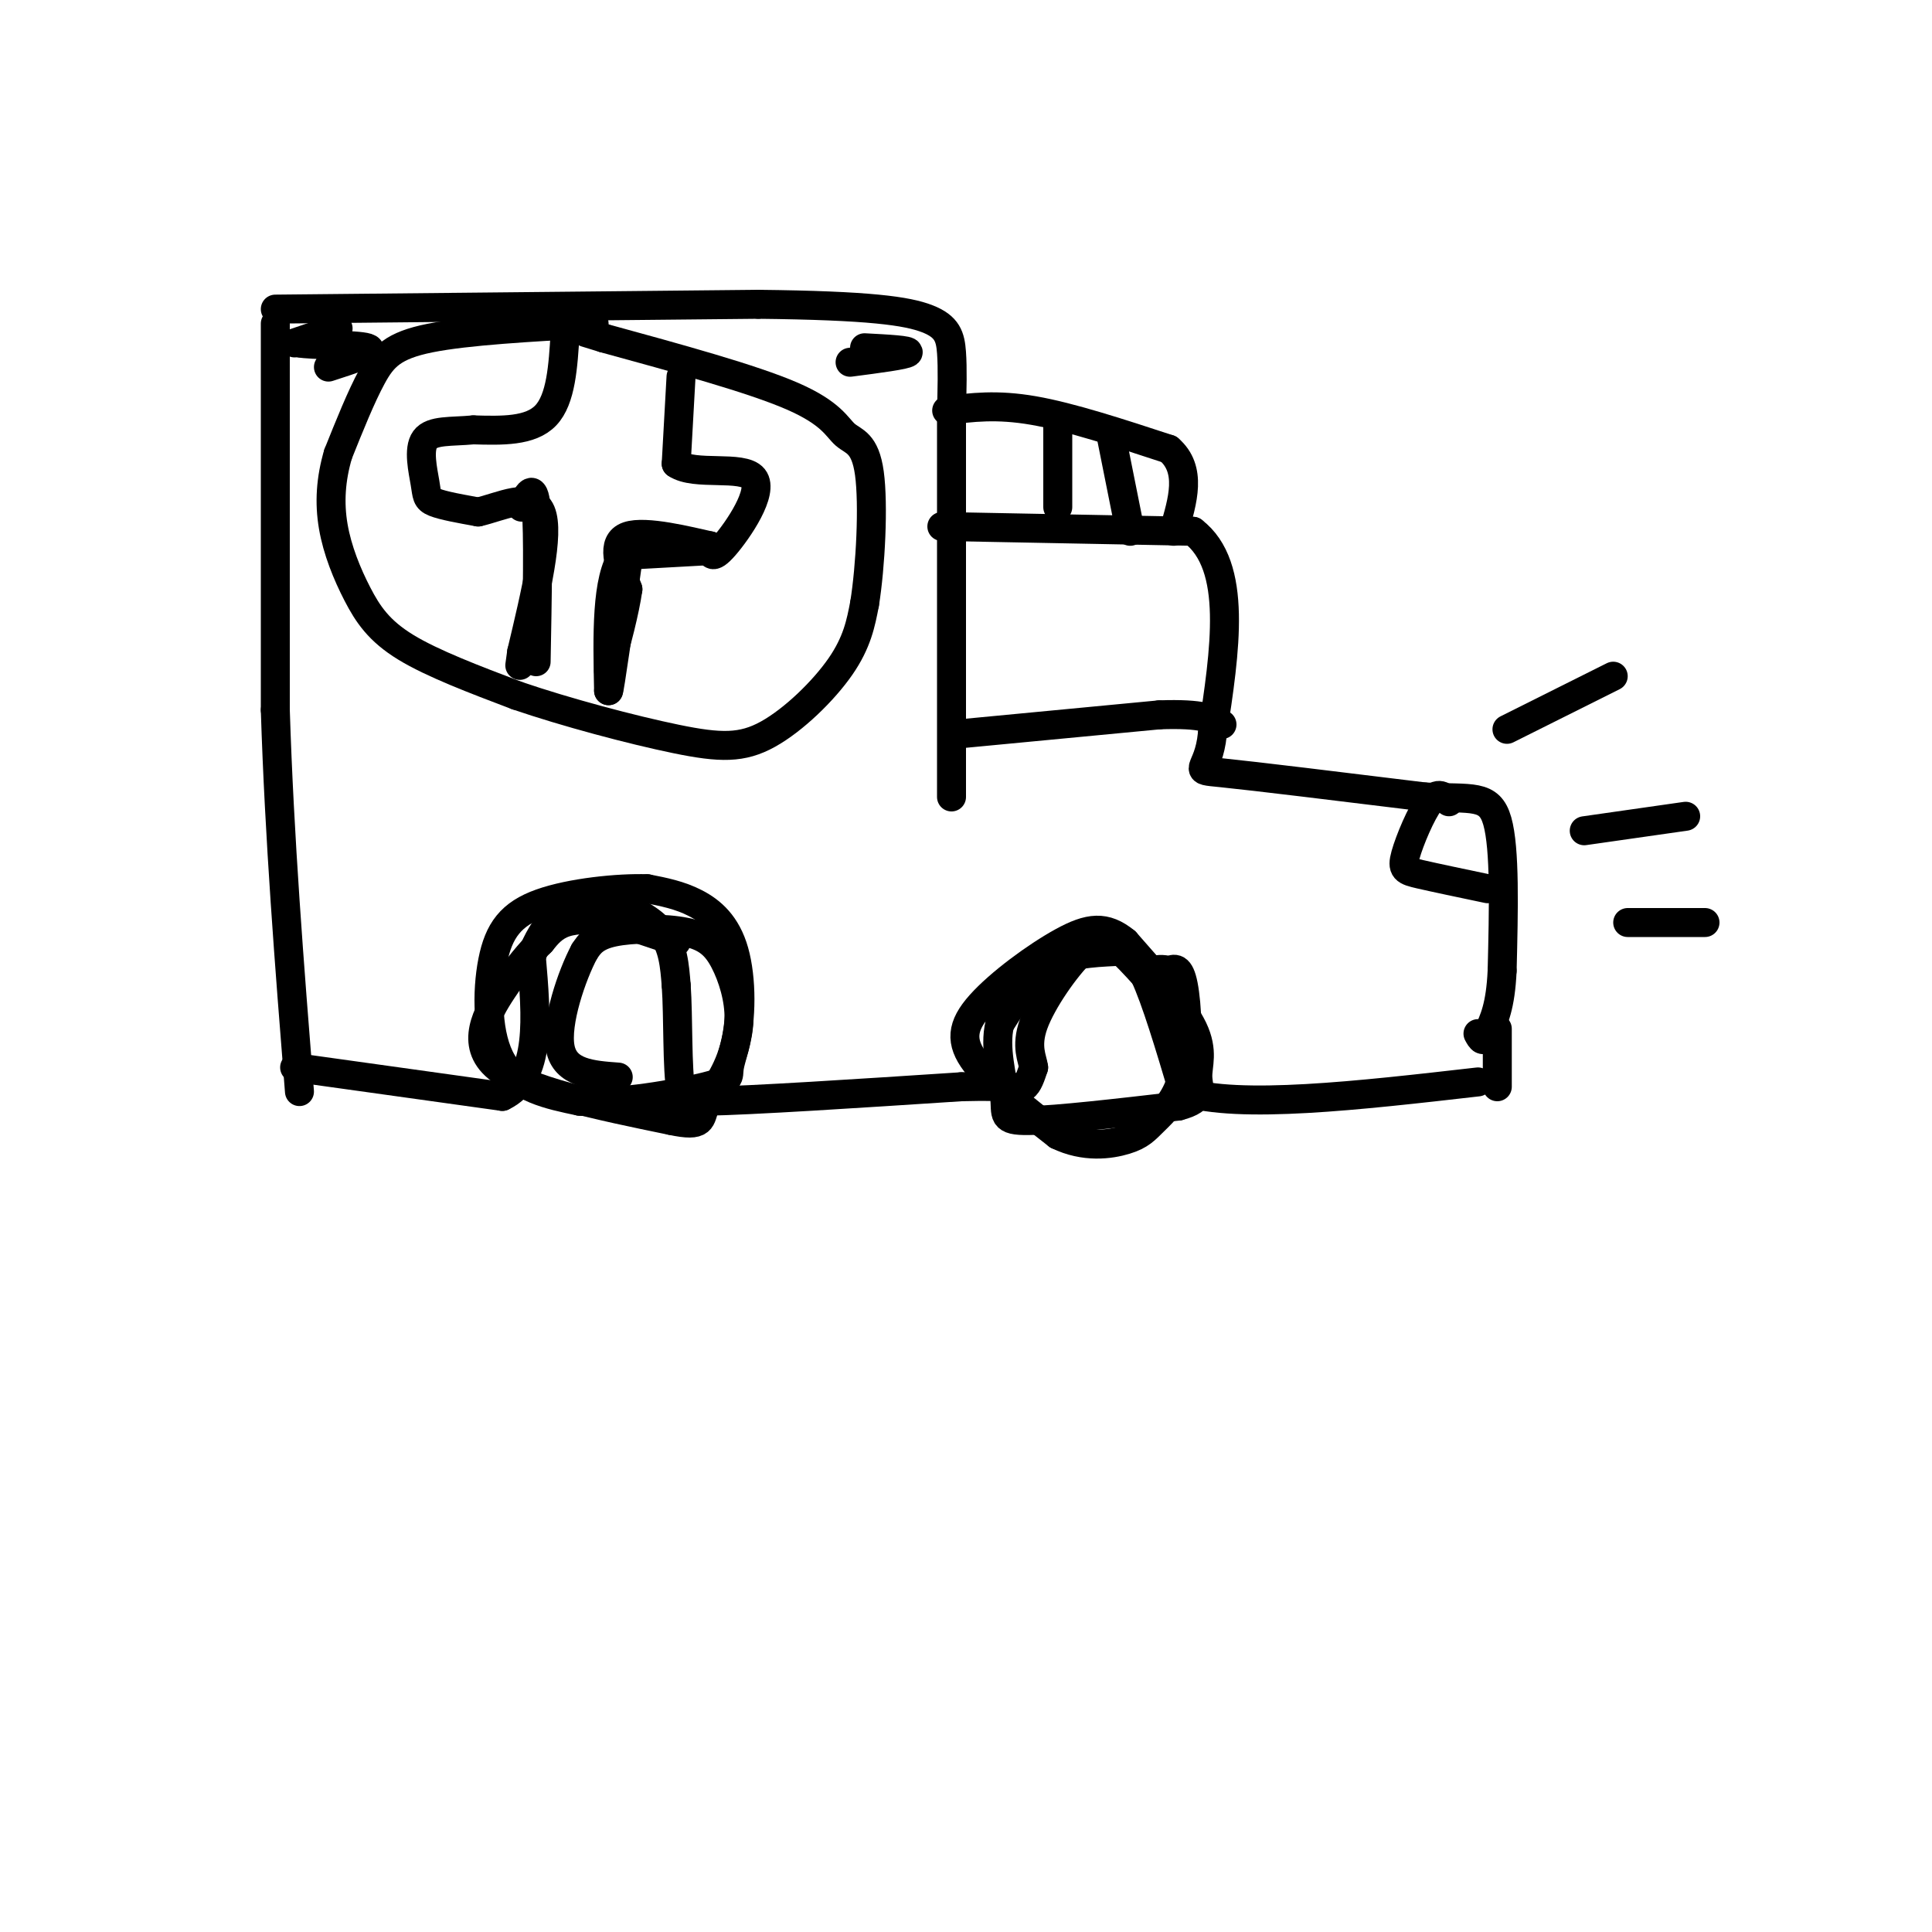 <svg viewBox='0 0 400 400' version='1.1' xmlns='http://www.w3.org/2000/svg' xmlns:xlink='http://www.w3.org/1999/xlink'><g fill='none' stroke='#000000' stroke-width='6' stroke-linecap='round' stroke-linejoin='round'><path d='M57,67c0.000,0.000 0.000,80.000 0,80'/><path d='M57,147c0.833,26.500 2.917,52.750 5,79'/><path d='M57,64c0.000,0.000 100.000,-1.000 100,-1'/><path d='M157,63c23.095,0.250 30.833,1.375 35,3c4.167,1.625 4.762,3.750 5,7c0.238,3.250 0.119,7.625 0,12'/><path d='M197,85c0.000,15.333 0.000,47.667 0,80'/><path d='M195,109c0.000,0.000 52.000,1.000 52,1'/><path d='M247,110c9.333,7.167 6.667,24.583 4,42'/><path d='M251,152c-0.800,8.089 -4.800,7.311 2,8c6.800,0.689 24.400,2.844 42,5'/><path d='M295,165c9.822,0.511 13.378,-0.711 15,5c1.622,5.711 1.311,18.356 1,31'/><path d='M311,201c-0.333,7.333 -1.667,10.167 -3,13'/><path d='M308,214c-0.833,2.167 -1.417,1.083 -2,0'/><path d='M310,213c0.000,0.000 0.000,12.000 0,12'/><path d='M61,221c0.000,0.000 43.000,6.000 43,6'/><path d='M104,227c8.167,-3.833 7.083,-16.417 6,-29'/><path d='M110,198c2.632,-6.917 6.211,-9.710 9,-11c2.789,-1.290 4.789,-1.078 8,0c3.211,1.078 7.632,3.022 10,6c2.368,2.978 2.684,6.989 3,11'/><path d='M140,204c0.467,6.511 0.133,17.289 1,22c0.867,4.711 2.933,3.356 5,2'/><path d='M146,228c9.667,-0.167 31.333,-1.583 53,-3'/><path d='M199,225c11.044,-0.289 12.156,0.489 13,0c0.844,-0.489 1.422,-2.244 2,-4'/><path d='M214,221c-0.204,-1.783 -1.715,-4.241 0,-9c1.715,-4.759 6.654,-11.820 10,-15c3.346,-3.180 5.099,-2.480 7,-1c1.901,1.480 3.951,3.740 6,6'/><path d='M237,202c2.333,5.000 5.167,14.500 8,24'/><path d='M245,226c11.500,3.667 36.250,0.833 61,-2'/><path d='M231,197c-5.000,0.250 -10.000,0.500 -14,3c-4.000,2.500 -7.000,7.250 -10,12'/><path d='M207,212c-1.250,4.917 0.625,11.208 1,15c0.375,3.792 -0.750,5.083 5,5c5.750,-0.083 18.375,-1.542 31,-3'/><path d='M244,229c5.595,-1.440 4.083,-3.542 4,-6c-0.083,-2.458 1.262,-5.274 -1,-10c-2.262,-4.726 -8.131,-11.363 -14,-18'/><path d='M233,195c-4.150,-3.429 -7.525,-3.002 -13,0c-5.475,3.002 -13.051,8.577 -17,13c-3.949,4.423 -4.271,7.692 -1,12c3.271,4.308 10.136,9.654 17,15'/><path d='M219,235c5.532,2.702 10.861,1.956 14,1c3.139,-0.956 4.089,-2.122 6,-4c1.911,-1.878 4.784,-4.467 6,-10c1.216,-5.533 0.776,-14.009 0,-18c-0.776,-3.991 -1.888,-3.495 -3,-3'/><path d='M242,201c-1.167,-0.500 -2.583,-0.250 -4,0'/><path d='M140,195c-4.489,-1.600 -8.978,-3.200 -13,-4c-4.022,-0.800 -7.578,-0.800 -10,0c-2.422,0.800 -3.711,2.400 -5,4'/><path d='M112,195c-2.095,2.060 -4.833,5.208 -8,10c-3.167,4.792 -6.762,11.226 -1,16c5.762,4.774 20.881,7.887 36,11'/><path d='M139,232c6.816,1.466 5.857,-0.370 7,-3c1.143,-2.630 4.389,-6.056 6,-12c1.611,-5.944 1.588,-14.408 0,-20c-1.588,-5.592 -4.739,-8.312 -8,-10c-3.261,-1.688 -6.630,-2.344 -10,-3'/><path d='M134,184c-5.943,-0.203 -15.799,0.791 -22,3c-6.201,2.209 -8.746,5.633 -10,12c-1.254,6.367 -1.215,15.676 2,21c3.215,5.324 9.608,6.662 16,8'/><path d='M120,228c8.101,0.684 20.354,-1.607 26,-3c5.646,-1.393 4.685,-1.889 5,-4c0.315,-2.111 1.908,-5.836 2,-10c0.092,-4.164 -1.315,-8.766 -3,-12c-1.685,-3.234 -3.646,-5.102 -8,-6c-4.354,-0.898 -11.101,-0.828 -15,0c-3.899,0.828 -4.949,2.414 -6,4'/><path d='M121,197c-2.578,4.800 -6.022,14.800 -5,20c1.022,5.200 6.511,5.600 12,6'/><path d='M123,67c-13.178,0.733 -26.356,1.467 -34,3c-7.644,1.533 -9.756,3.867 -12,8c-2.244,4.133 -4.622,10.067 -7,16'/><path d='M70,94c-1.526,5.167 -1.842,10.086 -1,15c0.842,4.914 2.842,9.823 5,14c2.158,4.177 4.474,7.622 10,11c5.526,3.378 14.263,6.689 23,10'/><path d='M107,144c10.104,3.464 23.863,7.124 33,9c9.137,1.876 13.652,1.967 19,-1c5.348,-2.967 11.528,-8.990 15,-14c3.472,-5.010 4.236,-9.005 5,-13'/><path d='M179,125c1.252,-7.730 1.882,-20.557 1,-27c-0.882,-6.443 -3.276,-6.504 -5,-8c-1.724,-1.496 -2.778,-4.427 -11,-8c-8.222,-3.573 -23.611,-7.786 -39,-12'/><path d='M125,70c-6.500,-2.000 -3.250,-1.000 0,0'/><path d='M117,69c-0.417,6.833 -0.833,13.667 -4,17c-3.167,3.333 -9.083,3.167 -15,3'/><path d='M98,89c-4.582,0.429 -8.537,0.002 -10,2c-1.463,1.998 -0.432,6.423 0,9c0.432,2.577 0.266,3.308 2,4c1.734,0.692 5.367,1.346 9,2'/><path d='M99,106c4.467,-0.978 11.133,-4.422 13,0c1.867,4.422 -1.067,16.711 -4,29'/><path d='M108,135c-0.667,4.833 -0.333,2.417 0,0'/><path d='M141,78c0.000,0.000 -1.000,18.000 -1,18'/><path d='M140,96c3.786,2.631 13.750,0.208 16,3c2.250,2.792 -3.214,10.798 -6,14c-2.786,3.202 -2.893,1.601 -3,0'/><path d='M147,113c-4.244,-0.933 -13.356,-3.267 -17,-2c-3.644,1.267 -1.822,6.133 0,11'/><path d='M130,122c-0.667,4.667 -2.333,10.833 -4,17'/><path d='M179,72c4.750,0.250 9.500,0.500 9,1c-0.500,0.500 -6.250,1.250 -12,2'/><path d='M61,71c4.417,-1.500 8.833,-3.000 9,-3c0.167,0.000 -3.917,1.500 -8,3'/><path d='M62,71c2.222,0.511 11.778,0.289 14,1c2.222,0.711 -2.889,2.356 -8,4'/><path d='M147,114c0.000,0.000 -18.000,1.000 -18,1'/><path d='M129,115c-3.500,4.833 -3.250,16.417 -3,28'/><path d='M126,143c0.167,0.167 2.083,-13.417 4,-27'/><path d='M108,105c1.250,-2.667 2.500,-5.333 3,0c0.500,5.333 0.250,18.667 0,32'/><path d='M198,152c0.000,0.000 42.000,-4.000 42,-4'/><path d='M240,148c9.167,-0.333 11.083,0.833 13,2'/><path d='M300,166c-1.119,-1.143 -2.238,-2.286 -4,0c-1.762,2.286 -4.167,8.000 -5,11c-0.833,3.000 -0.095,3.286 3,4c3.095,0.714 8.548,1.857 14,3'/><path d='M312,151c0.000,0.000 22.000,-11.000 22,-11'/><path d='M328,172c0.000,0.000 21.000,-3.000 21,-3'/><path d='M337,191c0.000,0.000 16.000,0.000 16,0'/><path d='M196,85c5.167,-0.667 10.333,-1.333 18,0c7.667,1.333 17.833,4.667 28,8'/><path d='M242,93c4.833,4.167 2.917,10.583 1,17'/><path d='M219,88c0.000,0.000 0.000,17.000 0,17'/><path d='M230,90c0.000,0.000 4.000,20.000 4,20'/></g>
</svg>